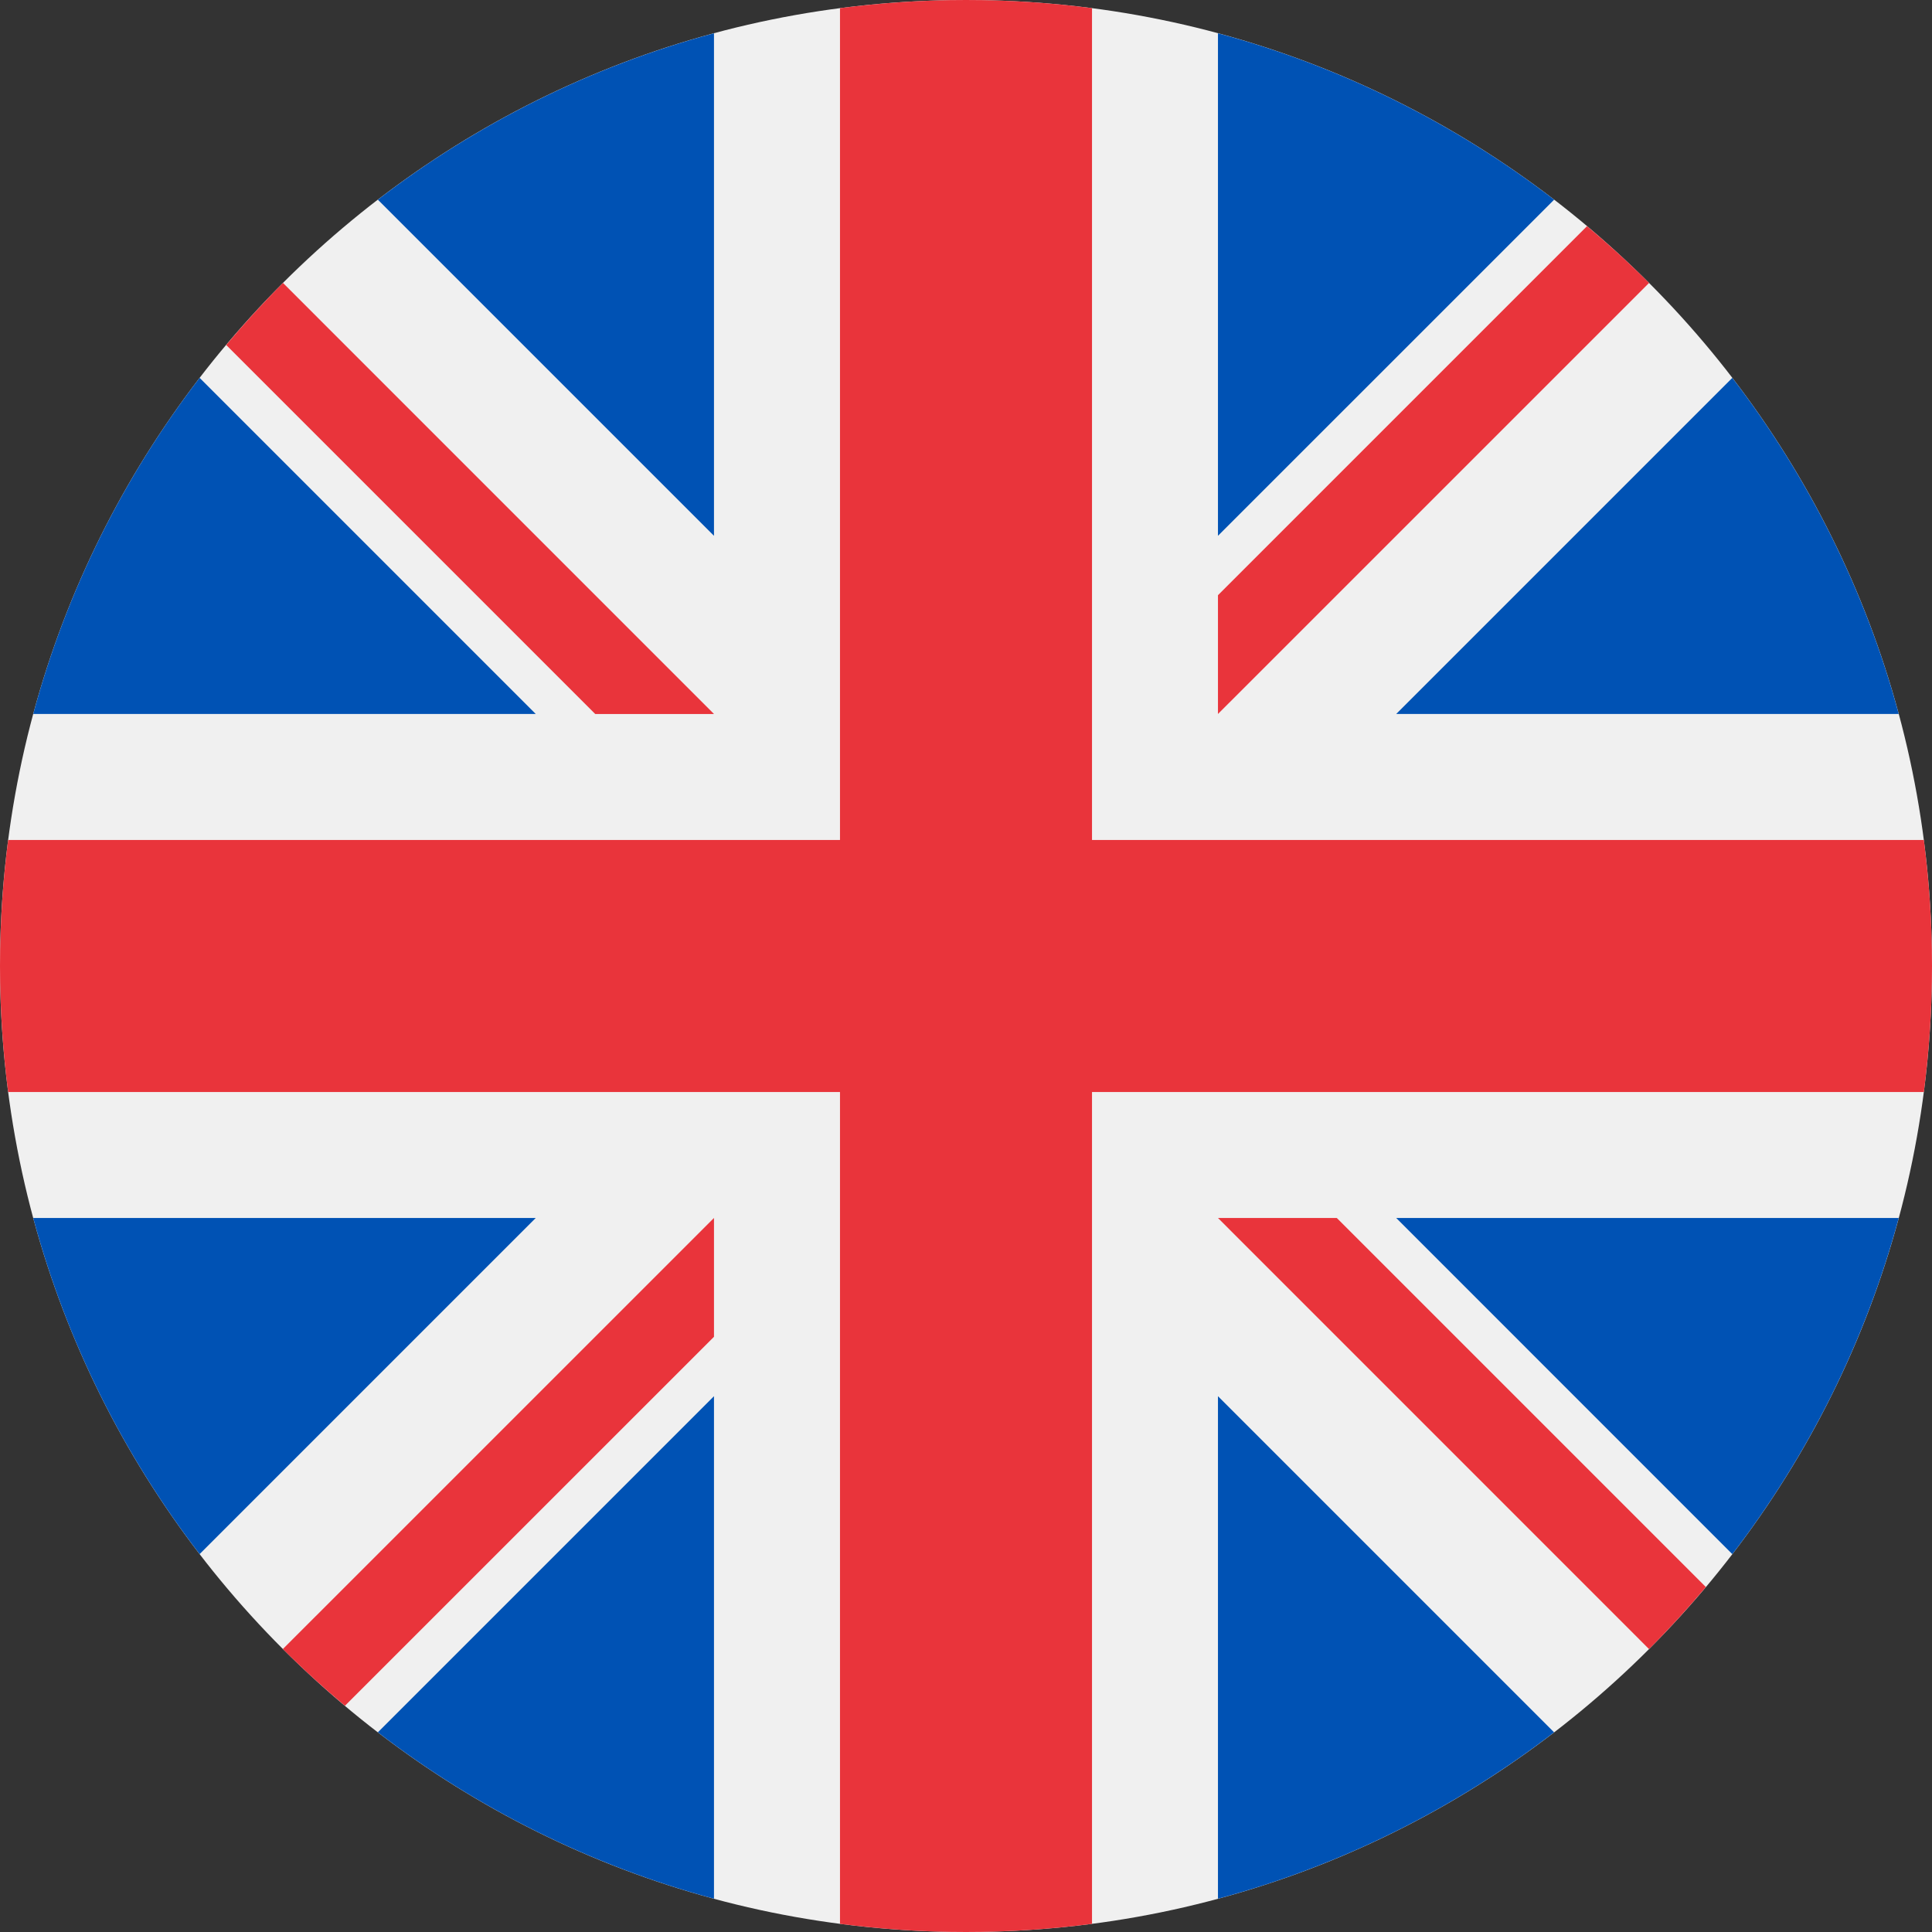 <svg width="36" height="36" viewBox="0 0 36 36" fill="none" xmlns="http://www.w3.org/2000/svg">
<rect x="0" y="0" width="36" height="36" fill="#333333" stroke="none"/>
<g clip-path="url(#clip0_719_3855)">
<path d="M18 36C27.941 36 36 27.941 36 18C36 8.059 27.941 0 18 0C8.059 0 0 8.059 0 18C0 27.941 8.059 36 18 36Z" fill="#F0F0F0"/>
<path d="M3.72 7.041C2.306 8.881 1.24 11.001 0.619 13.304H9.983L3.72 7.041Z" fill="#0052B4"/>
<path d="M35.38 13.304C34.759 11.001 33.693 8.881 32.279 7.041L26.016 13.304H35.38Z" fill="#0052B4"/>
<path d="M0.619 22.695C1.24 24.999 2.306 27.119 3.72 28.958L9.983 22.695H0.619Z" fill="#0052B4"/>
<path d="M28.959 3.721C27.119 2.307 24.999 1.241 22.695 0.62V9.984L28.959 3.721Z" fill="#0052B4"/>
<path d="M7.041 32.279C8.881 33.693 11.001 34.759 13.304 35.38V26.016L7.041 32.279Z" fill="#0052B4"/>
<path d="M13.304 0.62C11.001 1.241 8.881 2.307 7.041 3.721L13.304 9.984V0.62Z" fill="#0052B4"/>
<path d="M22.695 35.38C24.999 34.759 27.119 33.693 28.958 32.279L22.695 26.016V35.38Z" fill="#0052B4"/>
<path d="M26.016 22.695L32.279 28.959C33.693 27.119 34.759 24.999 35.38 22.695H26.016Z" fill="#0052B4"/>
<path d="M35.848 15.652H20.348H20.348V0.152C19.579 0.052 18.796 0 18 0C17.204 0 16.421 0.052 15.652 0.152V15.652V15.652H0.152C0.052 16.421 0 17.204 0 18C0 18.796 0.052 19.579 0.152 20.348H15.652H15.652V35.848C16.421 35.948 17.204 36 18 36C18.796 36 19.579 35.948 20.348 35.848V20.348V20.348H35.848C35.948 19.579 36 18.796 36 18C36 17.204 35.948 16.421 35.848 15.652Z" fill="#E9343B"/>
<path d="M22.695 22.695L30.727 30.728C31.097 30.358 31.449 29.972 31.786 29.572L24.909 22.695H22.695V22.695Z" fill="#E9343B"/>
<path d="M13.304 22.695H13.304L5.271 30.727C5.641 31.097 6.027 31.449 6.427 31.785L13.304 24.909V22.695Z" fill="#E9343B"/>
<path d="M13.305 13.305V13.305L5.273 5.272C4.903 5.642 4.551 6.028 4.215 6.428L11.092 13.305H13.305V13.305Z" fill="#E9343B"/>
<path d="M22.695 13.304L30.728 5.272C30.358 4.902 29.972 4.55 29.572 4.214L22.695 11.091V13.304Z" fill="#E9343B"/>
</g>
<defs>
<clipPath id="clip0_719_3855">
<rect width="36" height="36" fill="white"/>
</clipPath>
</defs>
</svg>
